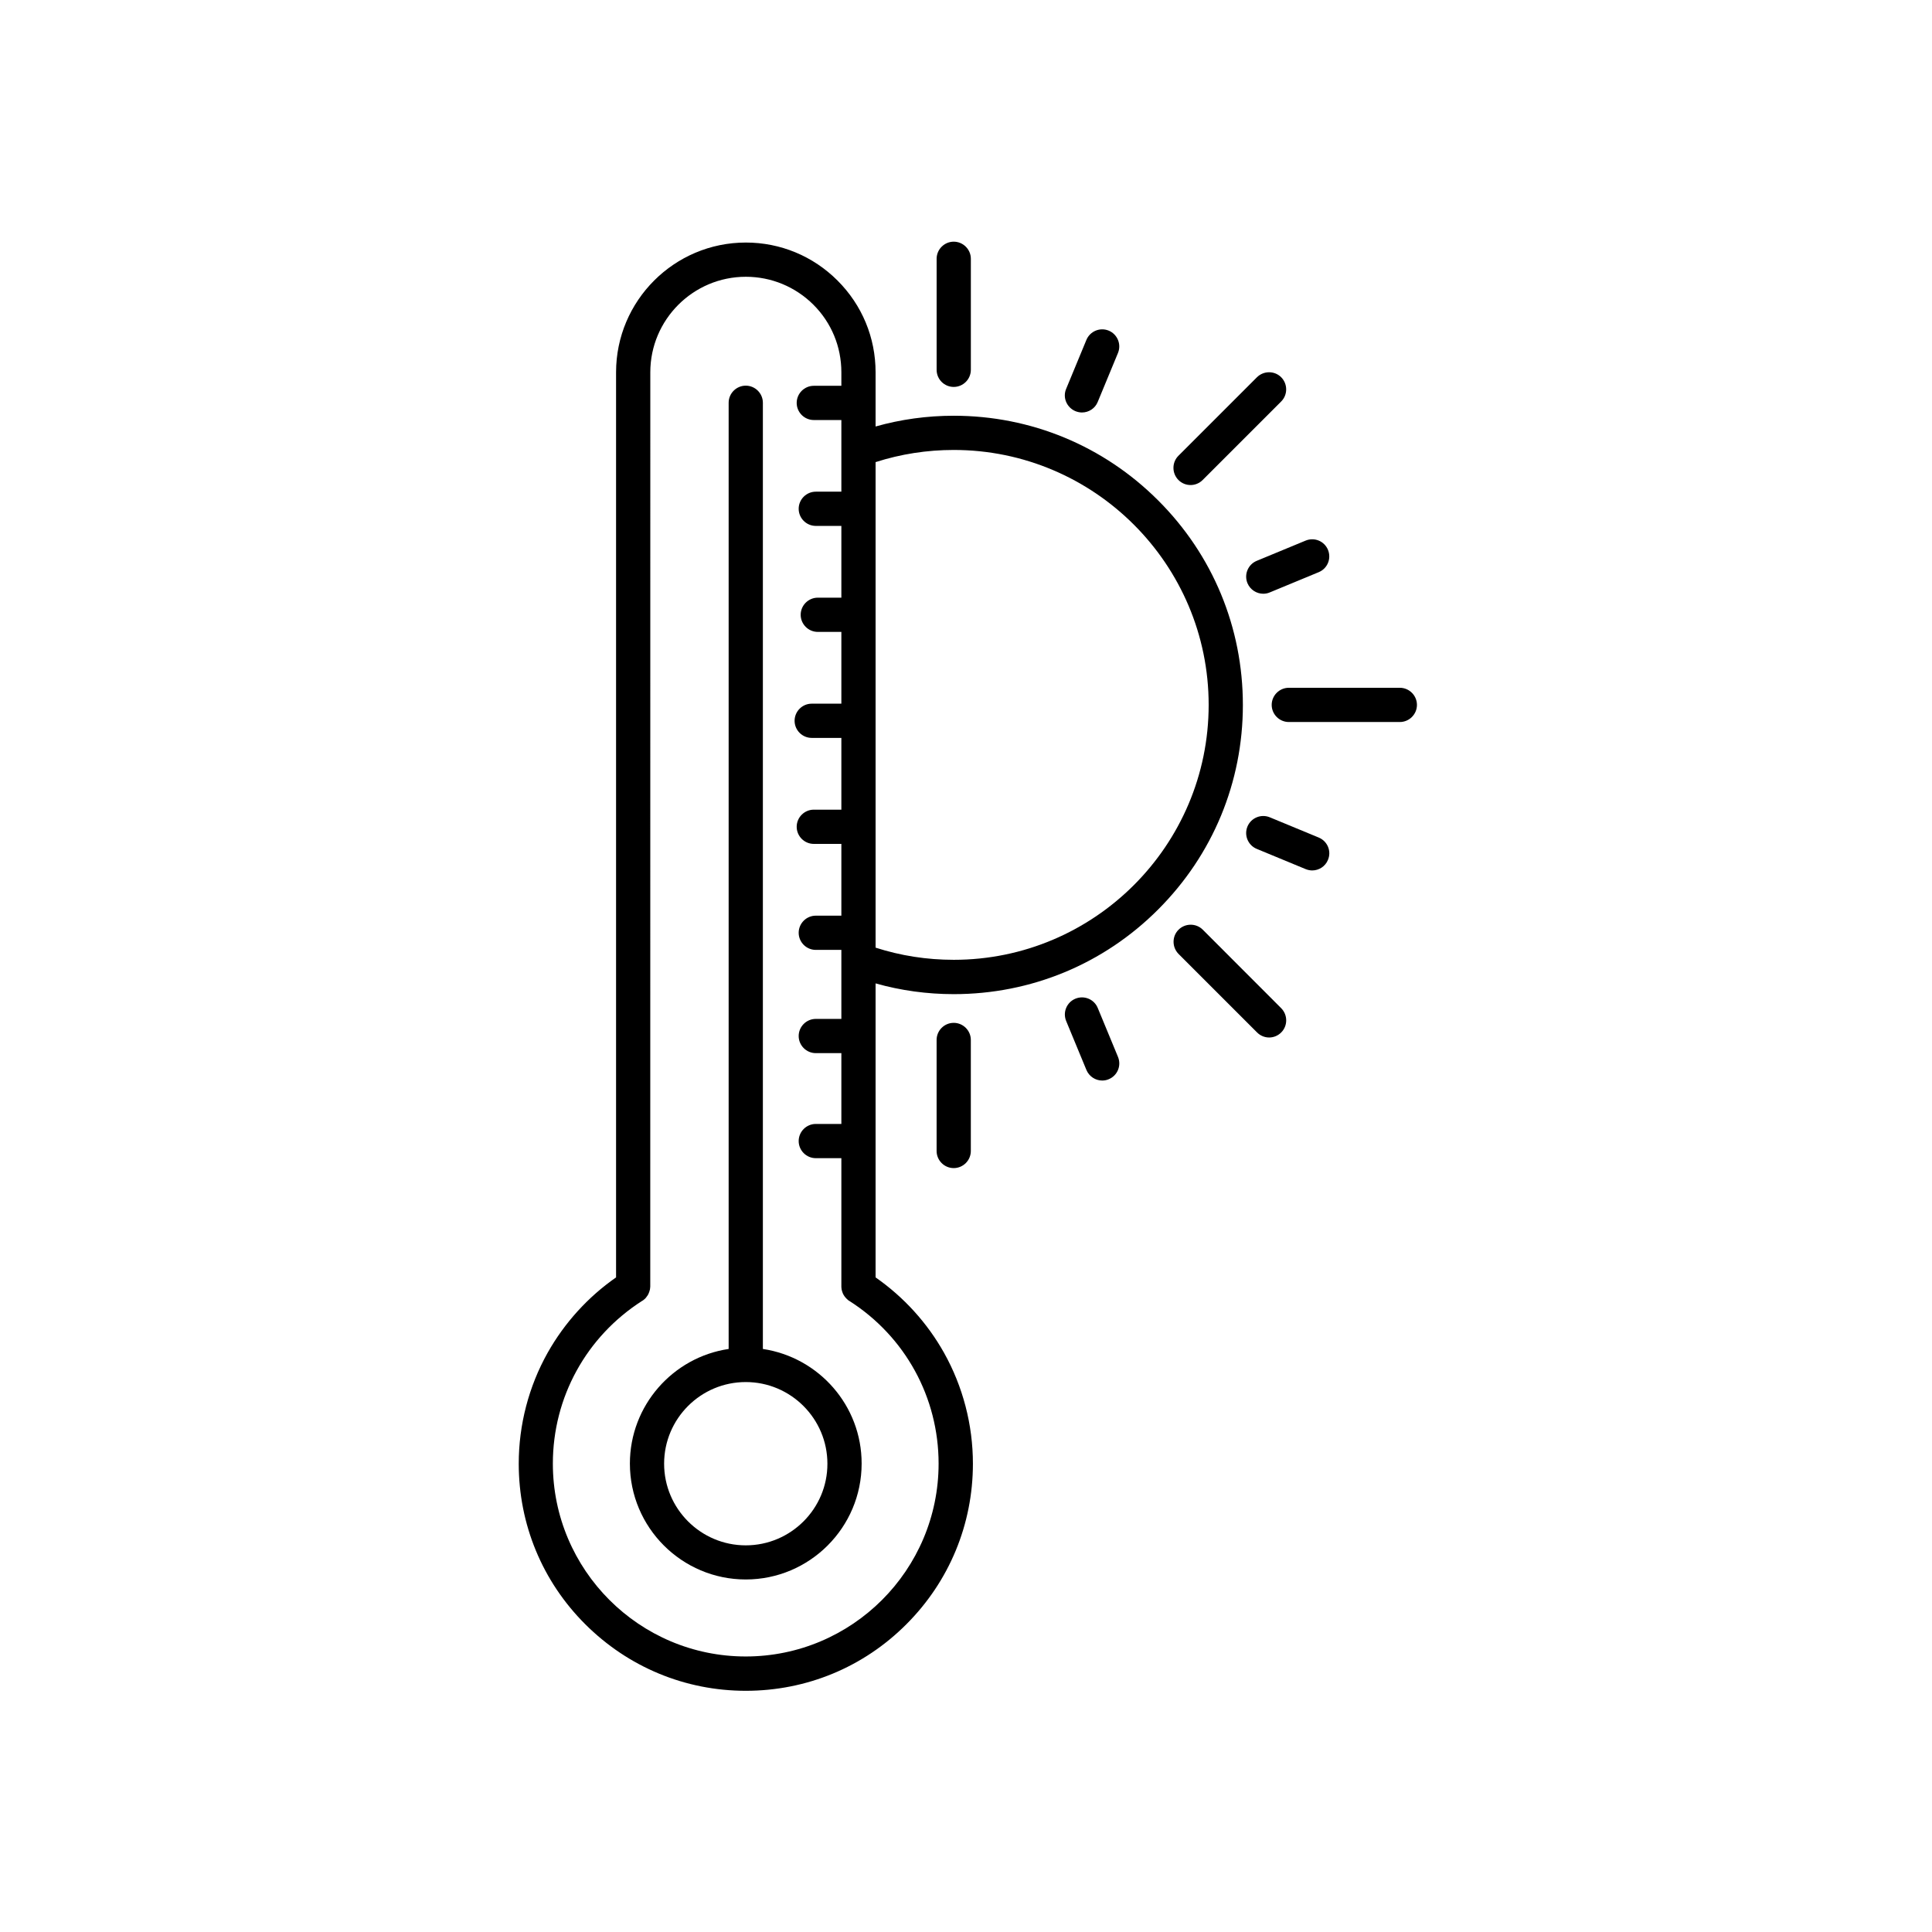 <?xml version="1.0" encoding="UTF-8"?>
<!-- Uploaded to: SVG Repo, www.svgrepo.com, Generator: SVG Repo Mixer Tools -->
<svg fill="#000000" width="800px" height="800px" version="1.1" viewBox="144 144 512 512" xmlns="http://www.w3.org/2000/svg">
 <g>
  <path d="m346.17 501.49v-250.75c0-2.492-2.039-4.535-4.535-4.535-2.492 0-4.535 2.039-4.535 4.535v250.75c-14.785 2.191-26.172 14.988-26.172 30.379 0 16.93 13.777 30.707 30.707 30.707 16.93 0 30.707-13.777 30.707-30.707 0.023-15.391-11.363-28.164-26.172-30.379zm-4.535 52.043c-11.941 0-21.637-9.723-21.637-21.637 0-11.941 9.699-21.637 21.637-21.637 11.941 0 21.637 9.723 21.637 21.637 0.027 11.914-9.695 21.637-21.637 21.637z"/>
  <path d="m450.93 276.62c-14.484-14.484-33.73-22.445-54.184-22.445-7.055 0-14.008 0.957-20.707 2.848v-14.359c0-9.195-3.578-17.809-10.078-24.309s-15.141-10.078-24.309-10.078c-18.969 0-34.387 15.418-34.387 34.387v239.86c-7.457 5.188-13.68 12.066-18.137 19.977-5.012 8.941-7.656 19.094-7.656 29.398 0 16.07 6.246 31.188 17.633 42.547 11.387 11.359 26.477 17.633 42.547 17.633s31.188-6.246 42.547-17.633c11.359-11.359 17.633-26.477 17.633-42.547 0-10.305-2.644-20.453-7.656-29.398-4.434-7.91-10.68-14.785-18.137-19.977v-77.914c6.699 1.891 13.652 2.848 20.707 2.848 20.48 0 39.727-7.961 54.184-22.445 14.484-14.484 22.445-33.73 22.445-54.184 0-20.508-7.961-39.754-22.445-54.211zm-58.191 255.25c0 28.188-22.922 51.113-51.113 51.113-28.188 0-51.113-22.922-51.113-51.113 0-17.559 8.867-33.68 23.703-43.152 0.023 0 0.023-0.023 0.051-0.023 0.074-0.051 0.152-0.102 0.227-0.152 0.051-0.051 0.102-0.074 0.152-0.125 0.051-0.051 0.102-0.102 0.176-0.152 0.051-0.051 0.125-0.102 0.176-0.152s0.074-0.074 0.102-0.125c0.074-0.074 0.125-0.125 0.176-0.203 0.023-0.023 0.051-0.074 0.074-0.125 0.051-0.074 0.125-0.152 0.176-0.227 0.023-0.051 0.074-0.102 0.102-0.152 0.051-0.074 0.102-0.152 0.125-0.203 0.051-0.074 0.074-0.152 0.102-0.227 0.023-0.051 0.051-0.102 0.074-0.152 0.051-0.102 0.074-0.176 0.102-0.277 0.023-0.051 0.023-0.074 0.051-0.125 0.023-0.102 0.051-0.176 0.074-0.277 0.023-0.051 0.023-0.102 0.051-0.152 0.023-0.074 0.023-0.152 0.051-0.227 0-0.074 0.023-0.152 0.023-0.227 0-0.074 0-0.125 0.023-0.203 0-0.102 0-0.176 0.023-0.277v-0.051l0.012-242.22c0-13.957 11.359-25.316 25.316-25.316 6.75 0 13.125 2.644 17.91 7.406 4.785 4.785 7.406 11.133 7.406 17.91v3.578h-7.305c-2.492 0-4.535 2.039-4.535 4.535 0 2.492 2.039 4.535 4.535 4.535h7.305v18.988h-6.777c-2.492 0-4.535 2.039-4.535 4.535 0 2.492 2.039 4.535 4.535 4.535h6.777v19.02h-6.246c-2.492 0-4.535 2.039-4.535 4.535 0 2.492 2.039 4.535 4.535 4.535h6.246v19.02h-7.859c-2.492 0-4.535 2.039-4.535 4.535 0 2.492 2.039 4.535 4.535 4.535h7.859v19.02h-7.305c-2.492 0-4.535 2.039-4.535 4.535 0 2.492 2.039 4.535 4.535 4.535h7.305v19.02h-6.777c-2.492 0-4.535 2.039-4.535 4.535 0 2.492 2.039 4.535 4.535 4.535h6.777v18.289h-6.777c-2.492 0-4.535 2.039-4.535 4.535 0 2.492 2.039 4.535 4.535 4.535h6.777v18.766h-6.777c-2.492 0-4.535 2.039-4.535 4.535 0 2.492 2.039 4.535 4.535 4.535h6.777v34.059 0.051c0 0.102 0 0.176 0.023 0.277 0 0.074 0 0.125 0.023 0.203 0 0.074 0.023 0.152 0.023 0.203 0.023 0.074 0.023 0.152 0.051 0.227 0 0.051 0.023 0.102 0.051 0.152 0.023 0.102 0.051 0.176 0.074 0.277 0.023 0.051 0.023 0.074 0.051 0.125 0.023 0.102 0.074 0.203 0.102 0.277 0.023 0.051 0.051 0.102 0.074 0.152 0.023 0.074 0.074 0.152 0.125 0.227 0.051 0.074 0.074 0.152 0.125 0.203 0.023 0.051 0.051 0.102 0.102 0.152 0.051 0.074 0.125 0.152 0.176 0.227 0.023 0.023 0.051 0.074 0.074 0.102 0.051 0.074 0.125 0.152 0.203 0.203 0.023 0.051 0.074 0.074 0.102 0.125 0.051 0.051 0.125 0.102 0.176 0.152 0.051 0.051 0.102 0.102 0.152 0.152 0.051 0.051 0.102 0.074 0.152 0.125 0.074 0.051 0.152 0.102 0.227 0.152 0.023 0 0.023 0.023 0.051 0.023 14.766 9.422 23.633 25.543 23.633 43.102zm4.008-133.51c-7.106 0-14.055-1.082-20.707-3.223v-128.67c6.676-2.141 13.629-3.223 20.707-3.223 37.258 0 67.562 30.305 67.562 67.562-0.004 37.254-30.309 67.555-67.562 67.555z"/>
  <path d="m396.75 246.54c2.492 0 4.535-2.039 4.535-4.535v-29.422c0-2.492-2.039-4.535-4.535-4.535-2.492 0-4.535 2.039-4.535 4.535v29.422c0 2.492 2.016 4.535 4.535 4.535z"/>
  <path d="m392.21 419.6v29.422c0 2.492 2.039 4.535 4.535 4.535 2.492 0 4.535-2.039 4.535-4.535v-29.422c0-2.492-2.039-4.535-4.535-4.535s-4.535 2.039-4.535 4.535z"/>
  <path d="m462.75 390.38c-1.762-1.762-4.637-1.762-6.422 0-1.762 1.762-1.762 4.637 0 6.422l20.809 20.809c0.883 0.883 2.039 1.336 3.199 1.336 1.16 0 2.316-0.453 3.199-1.336 1.762-1.762 1.762-4.637 0-6.422z"/>
  <path d="m514.97 326.27h-29.422c-2.492 0-4.535 2.039-4.535 4.535 0 2.492 2.039 4.535 4.535 4.535h29.422c2.492 0 4.535-2.039 4.535-4.535 0-2.496-2.043-4.535-4.535-4.535z"/>
  <path d="m459.52 272.54c1.16 0 2.316-0.453 3.199-1.336l20.809-20.809c1.762-1.762 1.762-4.637 0-6.422-1.762-1.762-4.637-1.762-6.422 0l-20.809 20.809c-1.762 1.762-1.762 4.637 0 6.422 0.906 0.906 2.062 1.336 3.223 1.336z"/>
  <path d="m434.91 411.11c-0.957-2.316-3.602-3.402-5.918-2.445-2.316 0.957-3.402 3.602-2.445 5.918l5.367 12.973c0.73 1.738 2.418 2.797 4.18 2.797 0.578 0 1.16-0.102 1.738-0.352 2.316-0.957 3.402-3.602 2.445-5.918z"/>
  <path d="m493.48 365.96-12.973-5.367c-2.316-0.957-4.961 0.152-5.918 2.445-0.957 2.316 0.152 4.961 2.445 5.918l12.973 5.367c0.578 0.227 1.16 0.352 1.738 0.352 1.789 0 3.477-1.059 4.18-2.797 0.98-2.312-0.129-4.961-2.445-5.918z"/>
  <path d="m474.59 298.55c0.73 1.738 2.418 2.797 4.18 2.797 0.578 0 1.16-0.102 1.738-0.352l12.973-5.367c2.316-0.957 3.402-3.602 2.445-5.918s-3.602-3.402-5.918-2.445l-12.973 5.367c-2.293 0.957-3.402 3.602-2.445 5.918z"/>
  <path d="m428.99 252.96c0.578 0.227 1.16 0.352 1.738 0.352 1.789 0 3.477-1.059 4.18-2.797l5.367-12.973c0.957-2.316-0.152-4.961-2.445-5.918-2.316-0.957-4.961 0.152-5.918 2.445l-5.367 12.973c-0.98 2.293 0.129 4.938 2.445 5.918z"/>
 </g>
</svg>